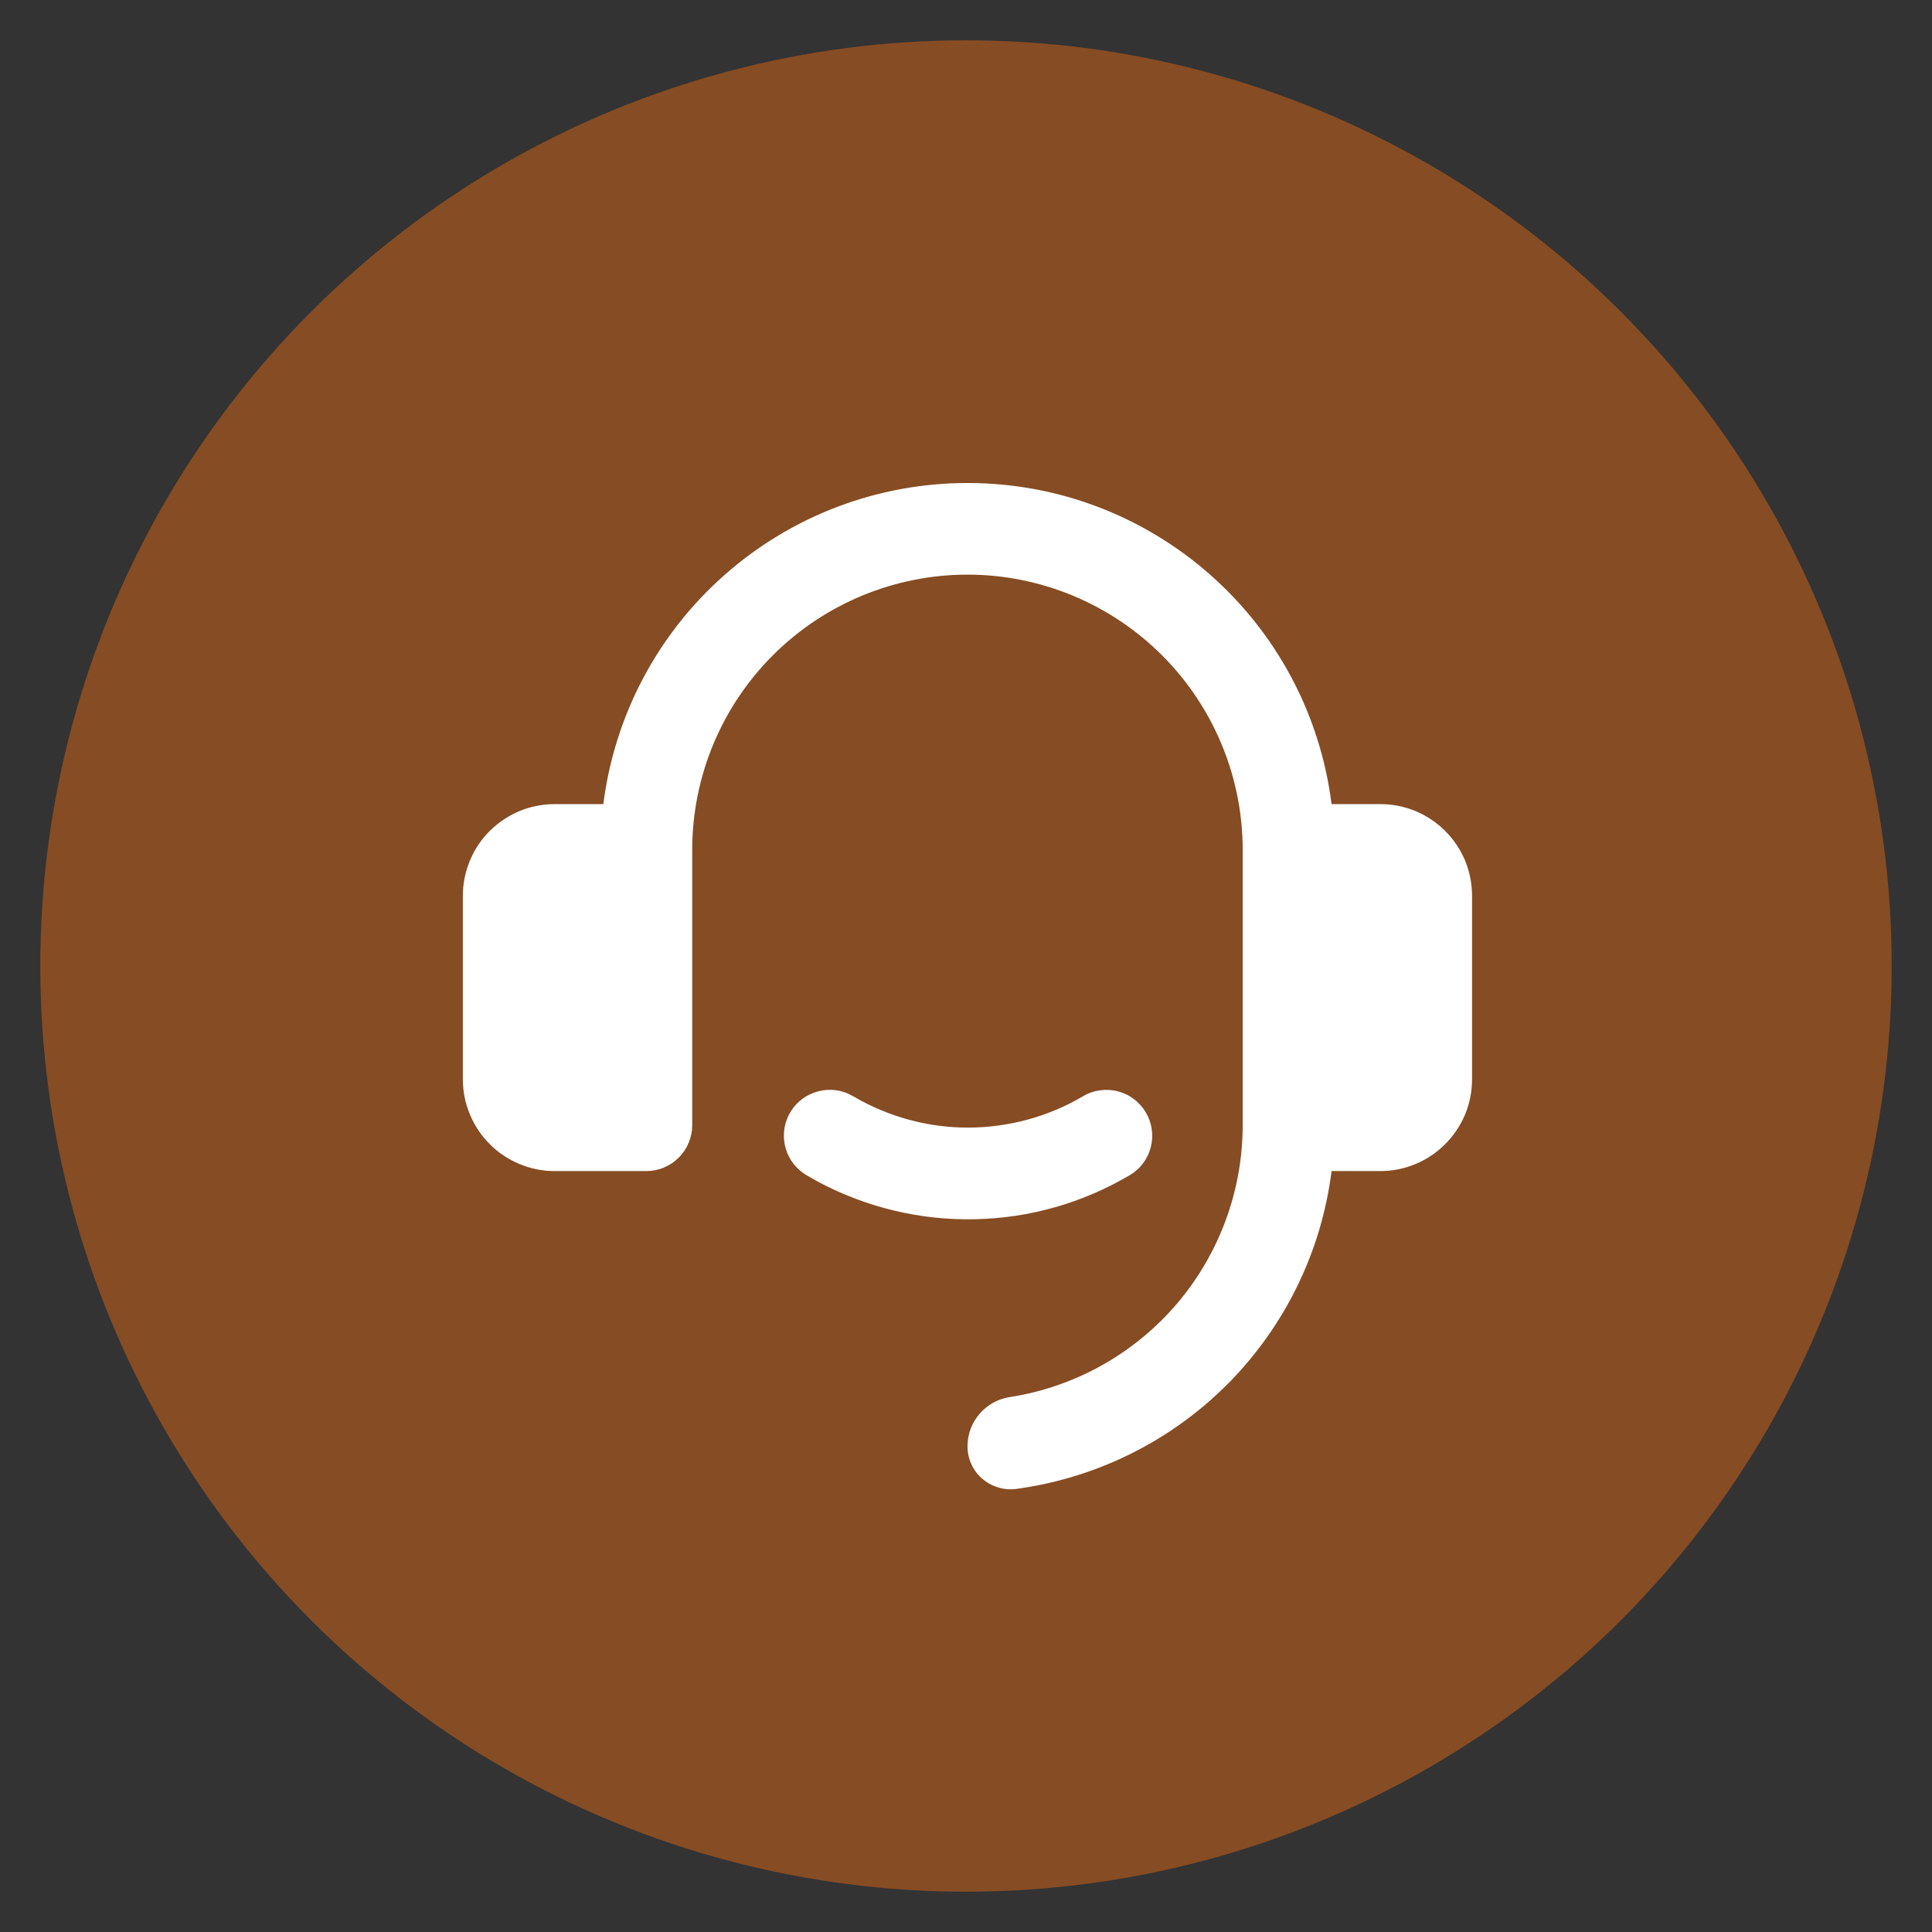 <svg width="14" height="14" viewBox="0 0 14 14" fill="none" xmlns="http://www.w3.org/2000/svg">
<rect x="0" y="0" width="14" height="14" fill="#333333" stroke="none"/>
<ellipse cx="7" cy="7" rx="6.708" ry="6.708" fill="#864C23"/>
<path d="M7.011 3.5C8.351 3.5 9.481 4.497 9.649 5.827H10.002C10.09 5.827 10.176 5.844 10.257 5.877C10.337 5.911 10.411 5.96 10.472 6.021C10.534 6.083 10.583 6.156 10.617 6.237C10.65 6.318 10.667 6.404 10.667 6.491V7.821C10.667 7.908 10.65 7.995 10.617 8.075C10.583 8.156 10.534 8.229 10.472 8.291C10.411 8.353 10.337 8.402 10.257 8.435C10.176 8.469 10.09 8.486 10.002 8.486H9.649C9.576 9.069 9.311 9.611 8.897 10.028C8.482 10.445 7.942 10.712 7.359 10.79C7.315 10.795 7.271 10.791 7.229 10.777C7.187 10.764 7.148 10.742 7.115 10.713C7.082 10.684 7.056 10.648 7.038 10.608C7.02 10.568 7.011 10.524 7.011 10.48C7.011 10.3 7.144 10.148 7.322 10.123C7.791 10.049 8.218 9.81 8.527 9.449C8.835 9.088 9.005 8.628 9.005 8.153V6.159C9.005 5.63 8.795 5.123 8.421 4.749C8.047 4.375 7.54 4.164 7.011 4.164C6.482 4.164 5.974 4.375 5.6 4.749C5.226 5.123 5.016 5.63 5.016 6.159V8.153C5.016 8.242 4.981 8.326 4.919 8.388C4.856 8.451 4.772 8.486 4.684 8.486H4.019C3.932 8.486 3.845 8.469 3.765 8.435C3.684 8.402 3.611 8.353 3.549 8.291C3.487 8.229 3.438 8.156 3.405 8.075C3.371 7.995 3.354 7.908 3.354 7.821V6.491C3.354 6.404 3.371 6.318 3.405 6.237C3.438 6.156 3.487 6.083 3.549 6.021C3.611 5.96 3.684 5.911 3.765 5.877C3.845 5.844 3.932 5.827 4.019 5.827H4.372C4.453 5.184 4.766 4.593 5.252 4.165C5.738 3.736 6.363 3.5 7.011 3.5ZM8.303 8.061C8.348 8.137 8.361 8.228 8.339 8.313C8.317 8.399 8.262 8.472 8.186 8.516C7.846 8.717 7.46 8.827 7.066 8.835C6.672 8.844 6.282 8.751 5.933 8.566L5.846 8.517C5.772 8.474 5.718 8.405 5.694 8.324C5.67 8.242 5.678 8.155 5.716 8.079C5.755 8.003 5.821 7.945 5.901 7.917C5.981 7.888 6.069 7.891 6.146 7.925L6.188 7.947C6.44 8.094 6.727 8.172 7.018 8.171C7.31 8.17 7.597 8.092 7.848 7.944C7.886 7.921 7.927 7.907 7.971 7.901C8.014 7.895 8.058 7.897 8.1 7.908C8.142 7.919 8.182 7.938 8.217 7.965C8.252 7.991 8.281 8.024 8.303 8.061Z" fill="white"/>
</svg>
